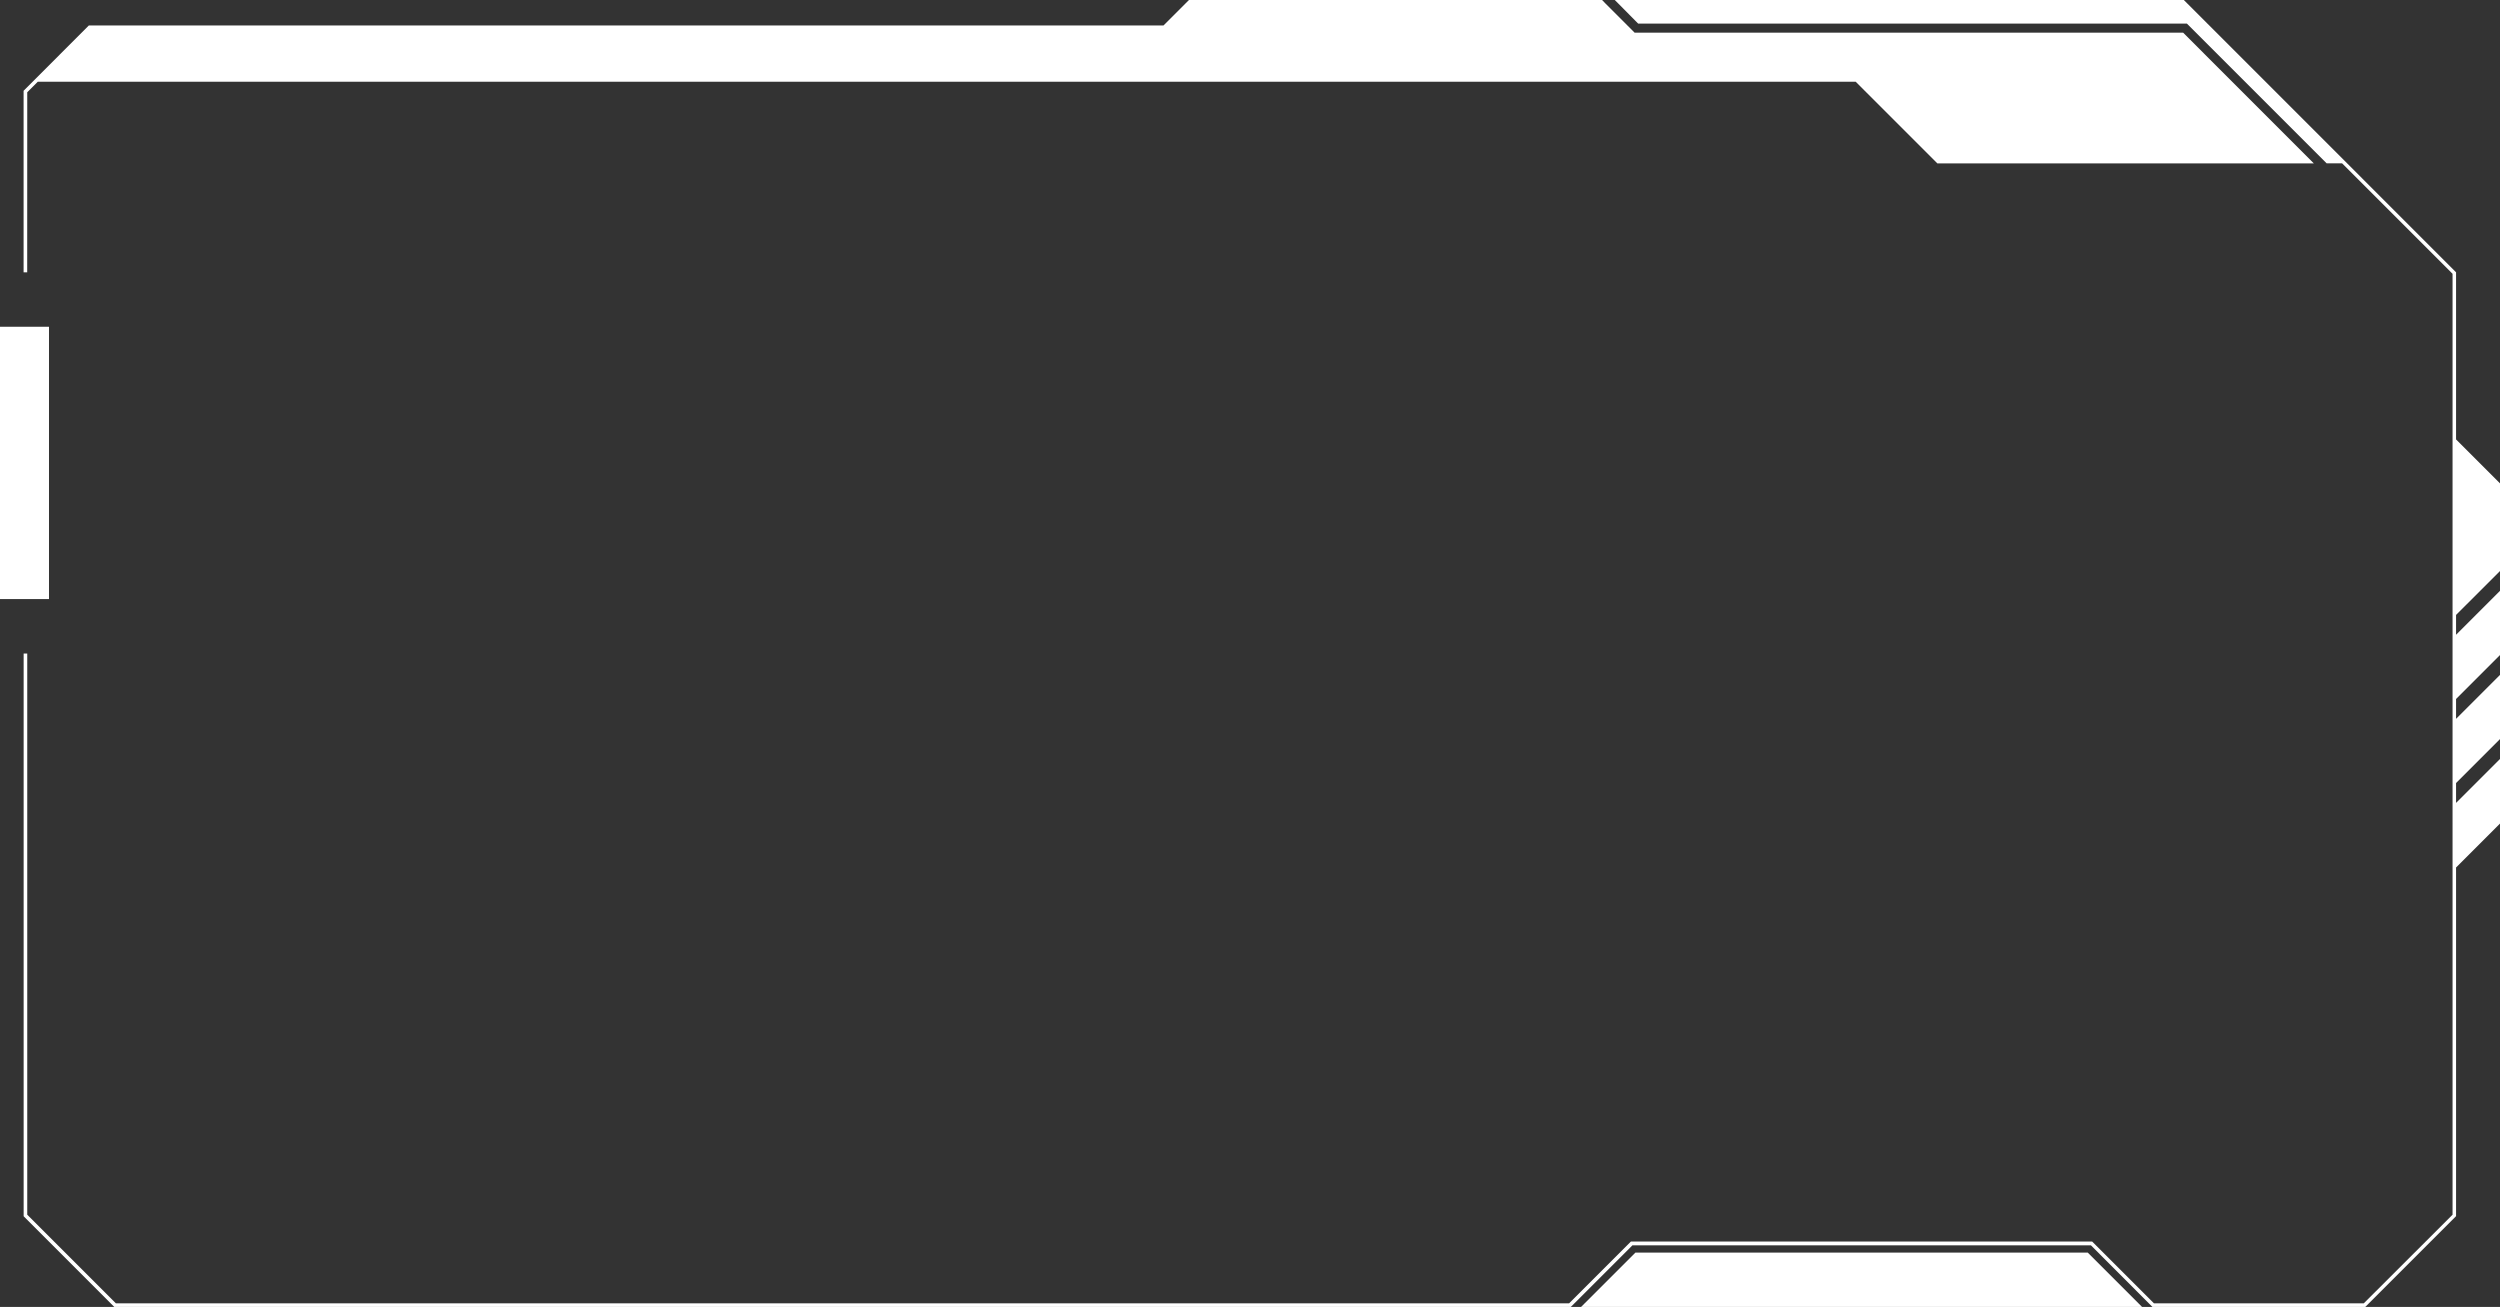 <?xml version="1.0" encoding="UTF-8" standalone="no"?><svg xmlns="http://www.w3.org/2000/svg" xmlns:xlink="http://www.w3.org/1999/xlink" data-name="Layer 1" fill="#000000" height="253.7" preserveAspectRatio="xMidYMid meet" version="1" viewBox="0.0 0.0 485.3 253.7" width="485.3" zoomAndPan="magnify"><rect x="0.0" y="0.0" width="485.3" height="253.7" fill="#333333" stroke="none"/><g id="change1_1"><path d="M5.29,17.91l2.05-2.05H360.22l15.86,15.86h73.08L423.79,6.34H317.31L311.67.7,311,0H230.8l-.7.7-4.24,4.24H17.25L4.58,17.62V52.86h.7Z" fill="#ffffff"/></g><g id="change1_2"><path d="M405.27 243.15L317.47 243.15 307.61 253.01 306.9 253.72 415.84 253.72 415.13 253.01 405.27 243.15z" fill="#ffffff"/></g><g id="change1_3"><path d="M0 63.43H9.51V116.29H0z" fill="#ffffff"/></g><g id="change1_4"><path d="M485.31,110.84v-17l-8.54-8.54V52.86L455.63,31.71,423.92,0H313.46l.7.7L318,4.58H424.52l27.13,27.13h3l21.44,21.44V235.8L458.86,253H418.12l-12-12H316.6l-12,12H22.49L5.29,235.8V126.86h-.7V236.1L22.2,253.72H304.91l.7-.7,11.28-11.28h89L417.13,253l.7.7h41.32l17.62-17.62V168.4l8.54-8.54V147.32l-8.54,8.54V152l8.54-8.54V131l-8.54,8.54v-3.85l8.54-8.54V114.68l-8.54,8.54v-3.85Z" fill="#ffffff"/></g></svg>